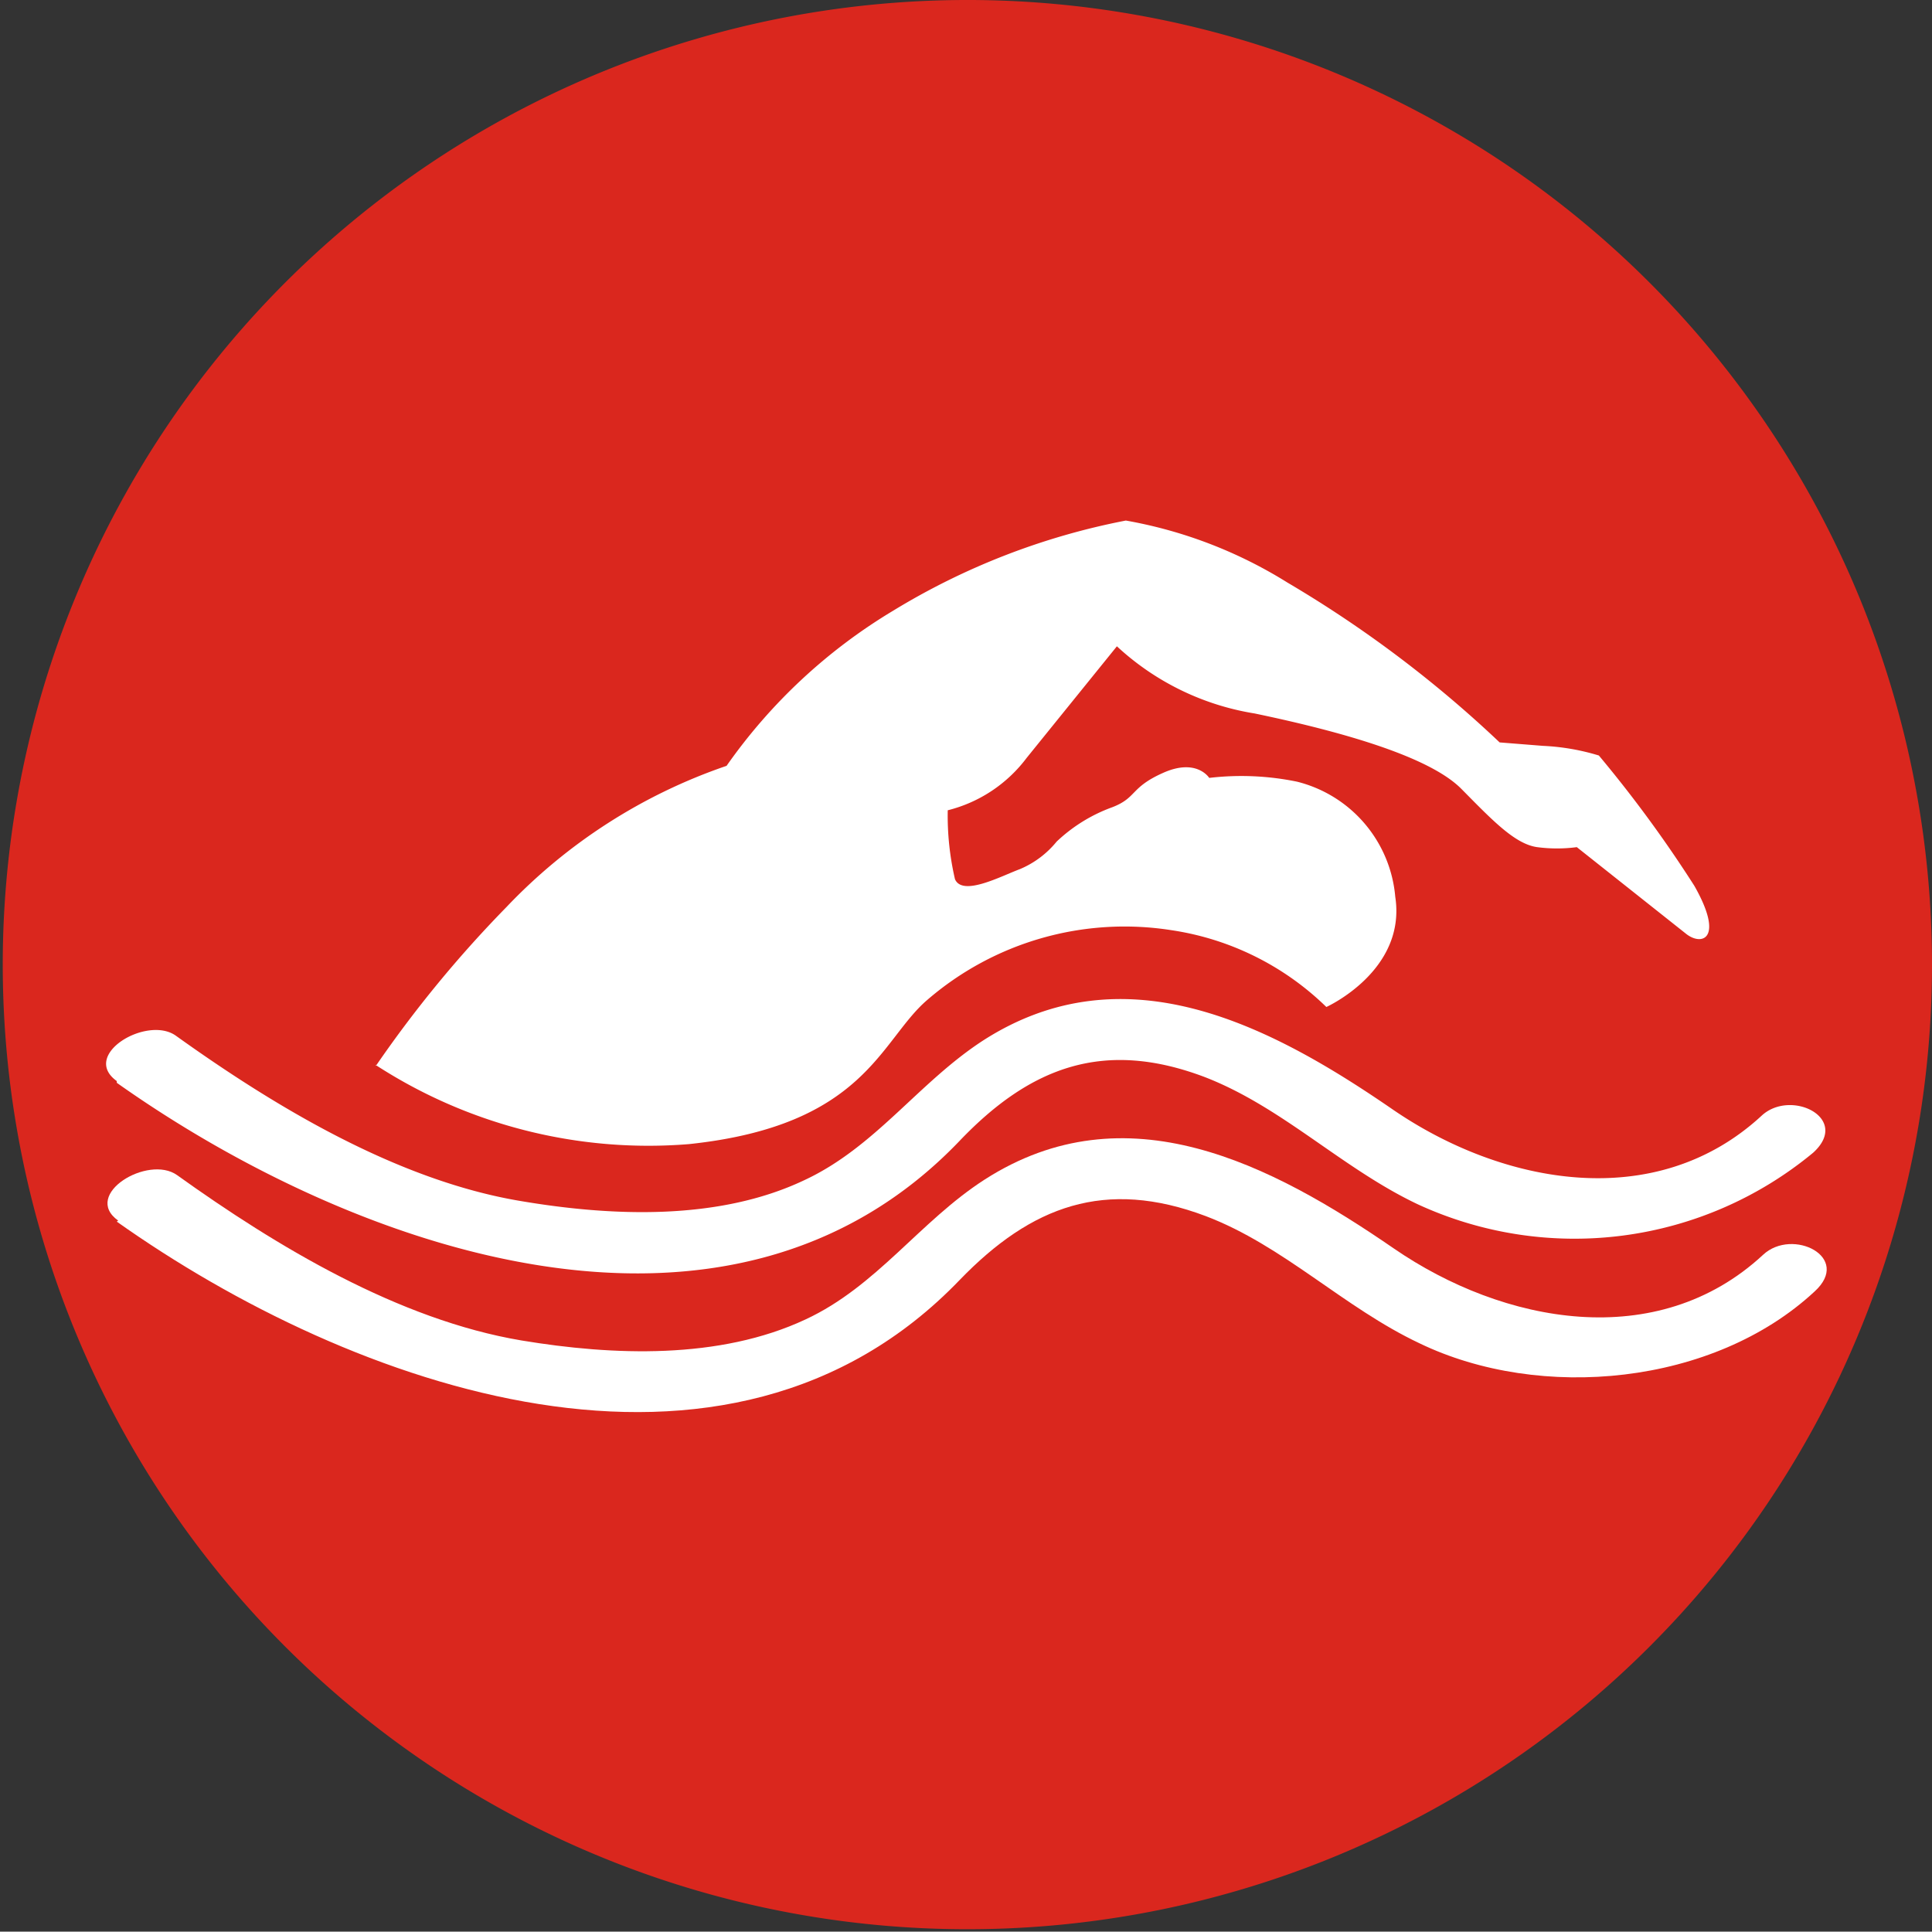 <svg xmlns="http://www.w3.org/2000/svg" viewBox="0 0 56.08 56.07"><rect x="0" y="0" width="56.08" height="56.07" fill="#333333" stroke="none"/><defs><style>.cls-1{fill:#da271e;}.cls-2{fill:#fff;}</style></defs><title>piscina</title><g id="Livello_2" data-name="Livello 2"><g id="Livello_1-2" data-name="Livello 1"><path class="cls-1" d="M56.08,28A28,28,0,1,1,28,0,28,28,0,0,1,56.08,28Z"/><path class="cls-2" d="M10.9,30.91A14.54,14.54,0,0,0,20,33.21c5.11-.54,5.54-3,6.91-4.18A8.76,8.76,0,0,1,34,27a8.15,8.15,0,0,1,4.5,2.23s2.33-1.05,2-3.2a3.78,3.78,0,0,0-2.85-3.34,8,8,0,0,0-2.55-.11s-.36-.58-1.33-.15-.76.72-1.48,1a4.64,4.64,0,0,0-1.62,1,2.74,2.74,0,0,1-1.07.8c-.54.2-1.66.8-1.88.29a8.17,8.17,0,0,1-.21-2A4.11,4.11,0,0,0,29.8,22l2.62-3.24a7.67,7.67,0,0,0,4,1.95c2.73.57,5.11,1.29,6,2.19s1.55,1.6,2.2,1.69a4.39,4.39,0,0,0,1.15,0l3.19,2.53c.47.35,1.08.1.22-1.41a36.62,36.62,0,0,0-2.77-3.78,6.57,6.57,0,0,0-1.62-.28l-1.26-.1a34.16,34.16,0,0,0-6.16-4.64,13.17,13.17,0,0,0-4.69-1.8,20.37,20.37,0,0,0-6.76,2.62,15.88,15.88,0,0,0-4.83,4.5,15.9,15.9,0,0,0-6.39,4.1,34.48,34.48,0,0,0-3.79,4.61Zm-7.51.52c6.82,4.83,17.71,8.74,24.46,1.69,2.08-2.18,4.22-2.95,7.11-1.86,2.26.87,4,2.66,6.2,3.7a10.86,10.86,0,0,0,11.47-1.5c1.1-1-.64-1.86-1.49-1.08-3.09,2.86-7.55,2-10.72-.18-3.56-2.45-7.77-4.64-11.88-2-1.88,1.22-3.13,3.1-5.2,4.06-2.49,1.18-5.59,1.05-8.24.6-3.57-.6-7.11-2.73-10-4.8-.84-.59-2.77.56-1.71,1.32Z"/><path class="cls-2" d="M3.39,35.46c6.82,4.83,17.71,8.73,24.47,1.69C29.94,35,32.08,34.2,35,35.3c2.26.86,4,2.65,6.2,3.69,3.52,1.7,8.54,1.22,11.47-1.5,1.1-1-.64-1.86-1.49-1.07-3.08,2.86-7.55,2-10.72-.18-3.56-2.45-7.77-4.64-11.88-2-1.88,1.21-3.13,3.1-5.2,4.06-2.5,1.17-5.59,1.05-8.24.61-3.57-.6-7.11-2.73-10-4.8-.84-.6-2.77.56-1.71,1.32Z"/></g></g></svg>